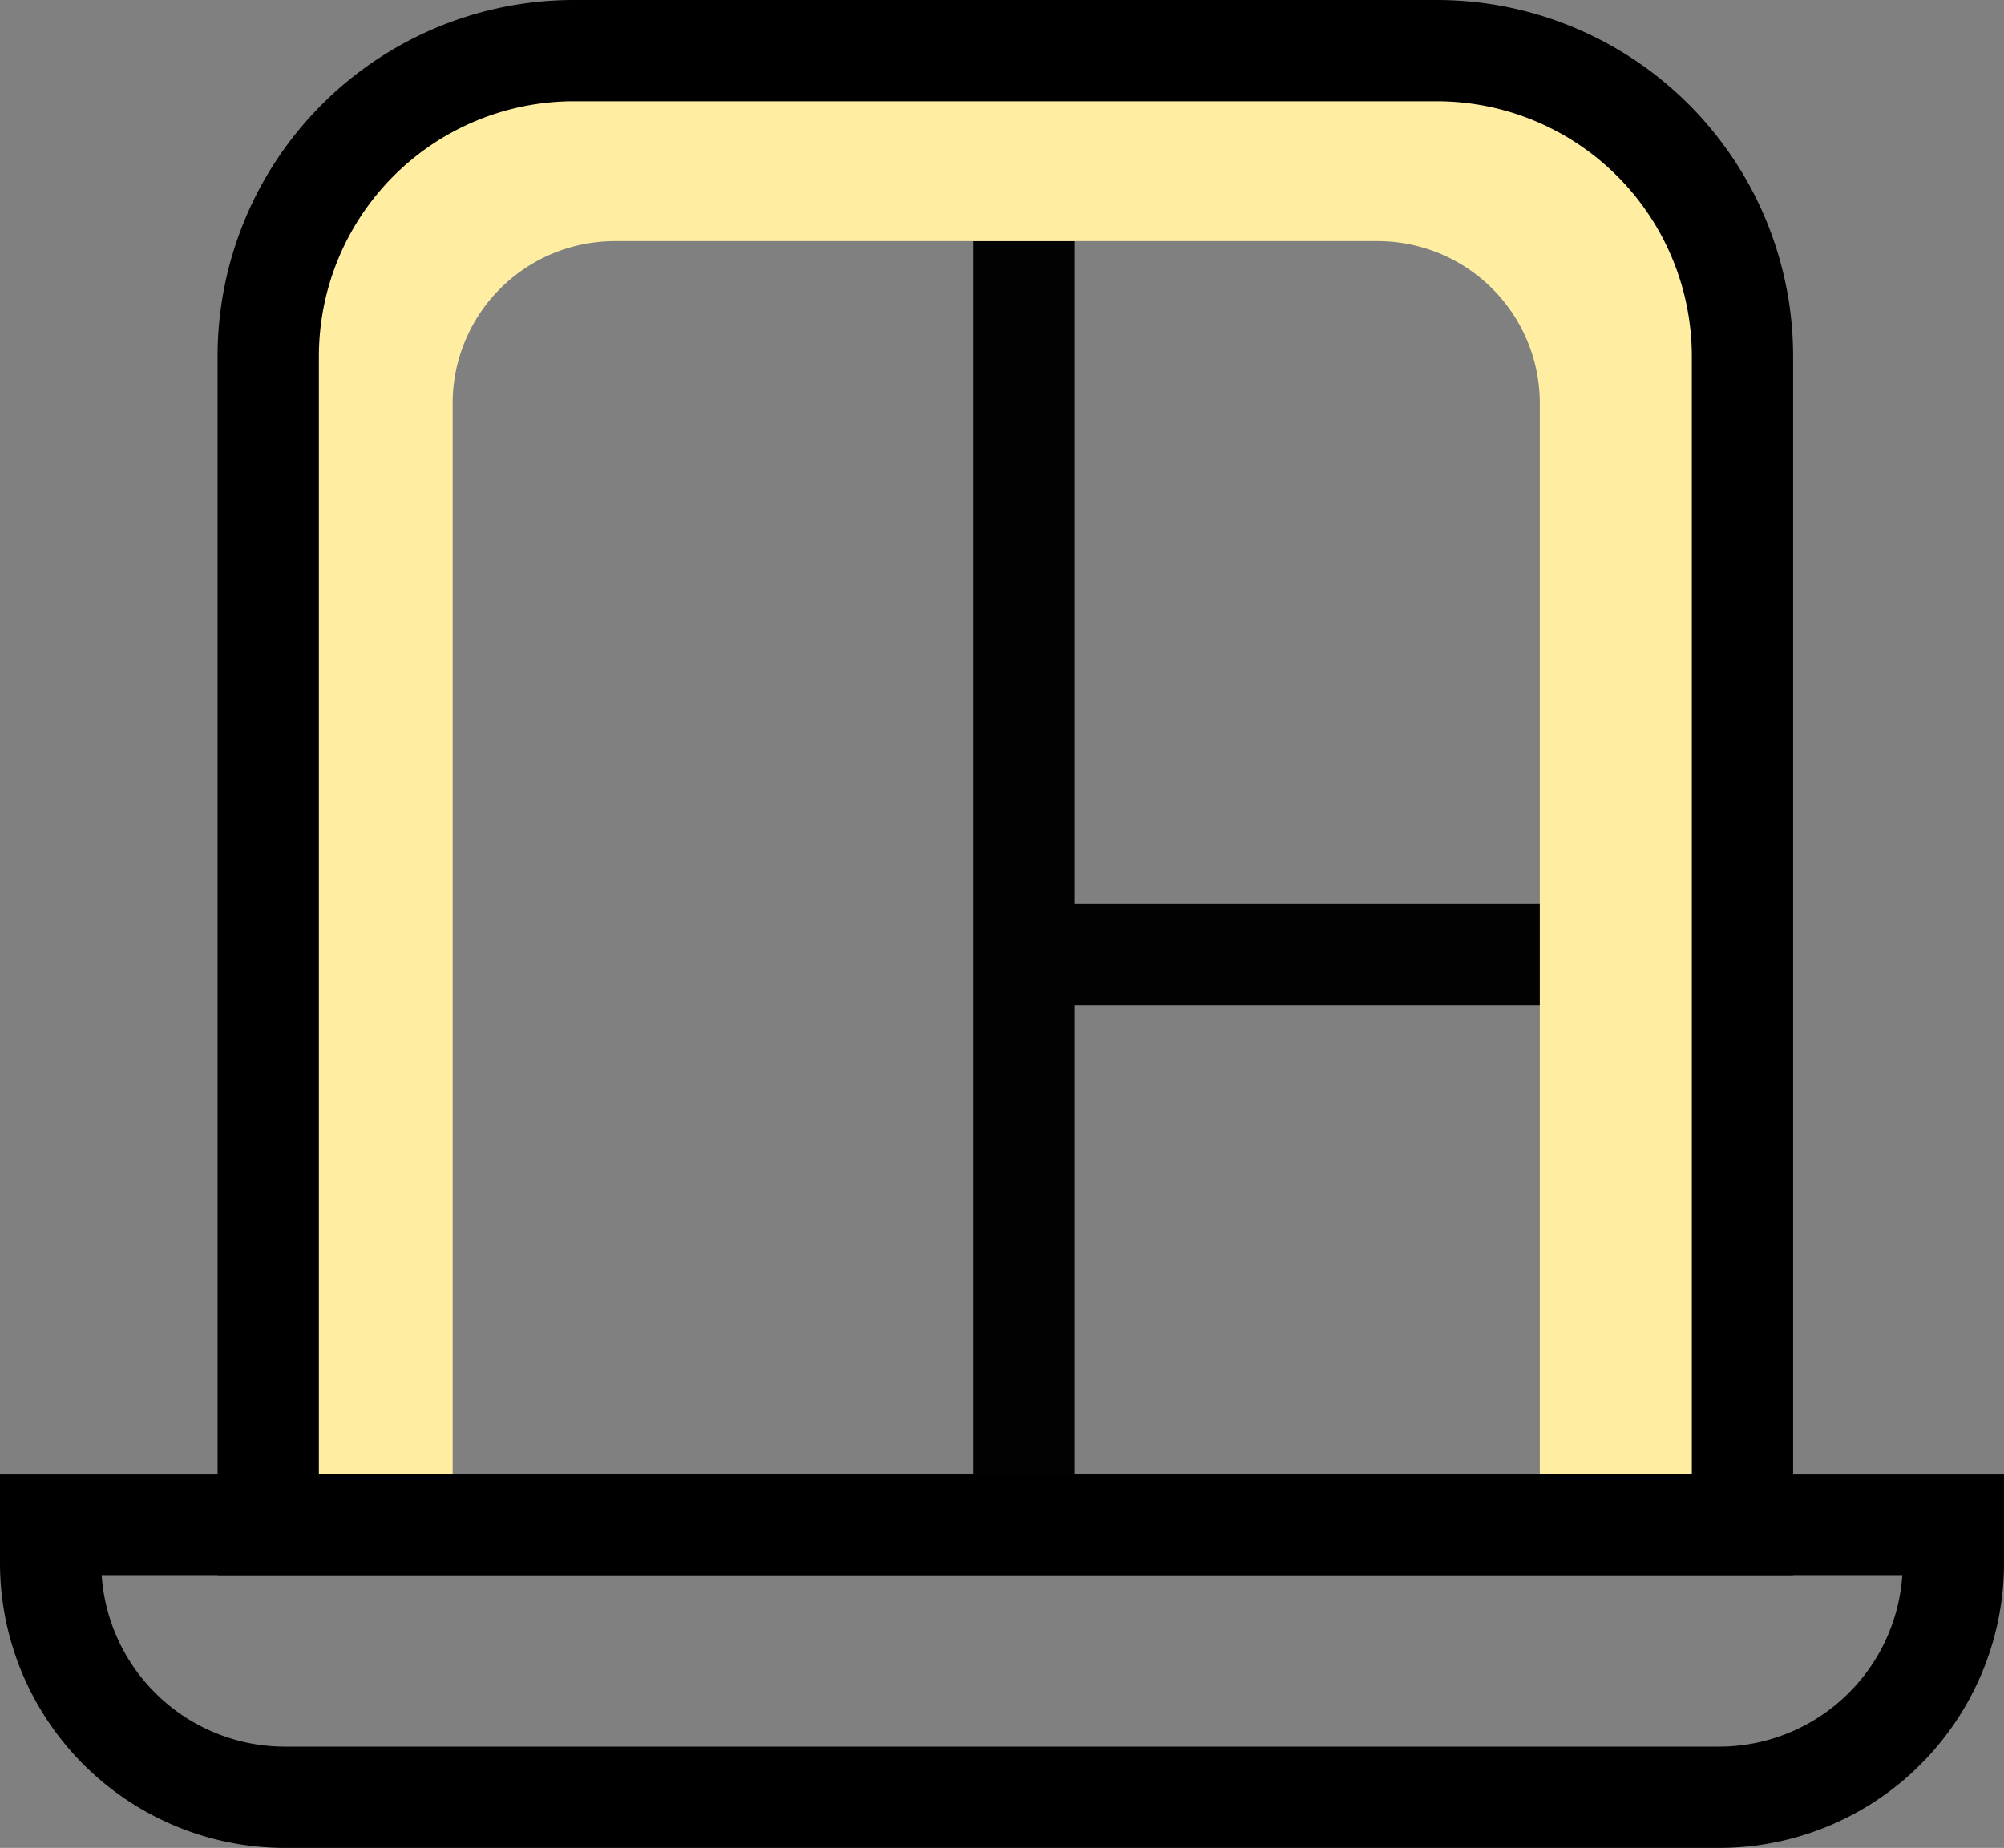 <svg xmlns="http://www.w3.org/2000/svg" viewBox="0 0 79.134 72.99"><rect x="0" y="0" width="79.134" height="72.99" fill="#808080" stroke="none"/><line x1="40.434" y1="9.524" x2="40.434" y2="60.214" style="fill:none;stroke:#020202;stroke-miterlimit:10;stroke-width:4px"/><line x1="69.145" y1="37.7" x2="41.454" y2="37.7" style="fill:none;stroke:#020202;stroke-miterlimit:10;stroke-width:4px"/><path d="M688.513,258.115v44.459h8.393v-42.59a6.407,6.407,0,0,1,6.407-6.407h30.116a6.407,6.407,0,0,1,6.407,6.407V302.936H748.95V258.115a13.377,13.377,0,0,0-13.377-13.377H701.89A13.377,13.377,0,0,0,688.513,258.115Z" transform="translate(-679.032 -244.053)" style="fill:#ffeda1"/><path d="M22.668,2H56.731A12.076,12.076,0,0,1,68.807,14.076V60.214a0,0,0,0,1,0,0H10.592a0,0,0,0,1,0,0V14.076A12.076,12.076,0,0,1,22.668,2Z" style="fill:none;stroke:#000;stroke-miterlimit:10;stroke-width:4px"/><path d="M2,60.214H77.134a0,0,0,0,1,0,0v1.52a9.255,9.255,0,0,1-9.255,9.255H11.255A9.255,9.255,0,0,1,2,61.735v-1.52A0,0,0,0,1,2,60.214Z" style="fill:none;stroke:#000;stroke-miterlimit:10;stroke-width:4px"/></svg>